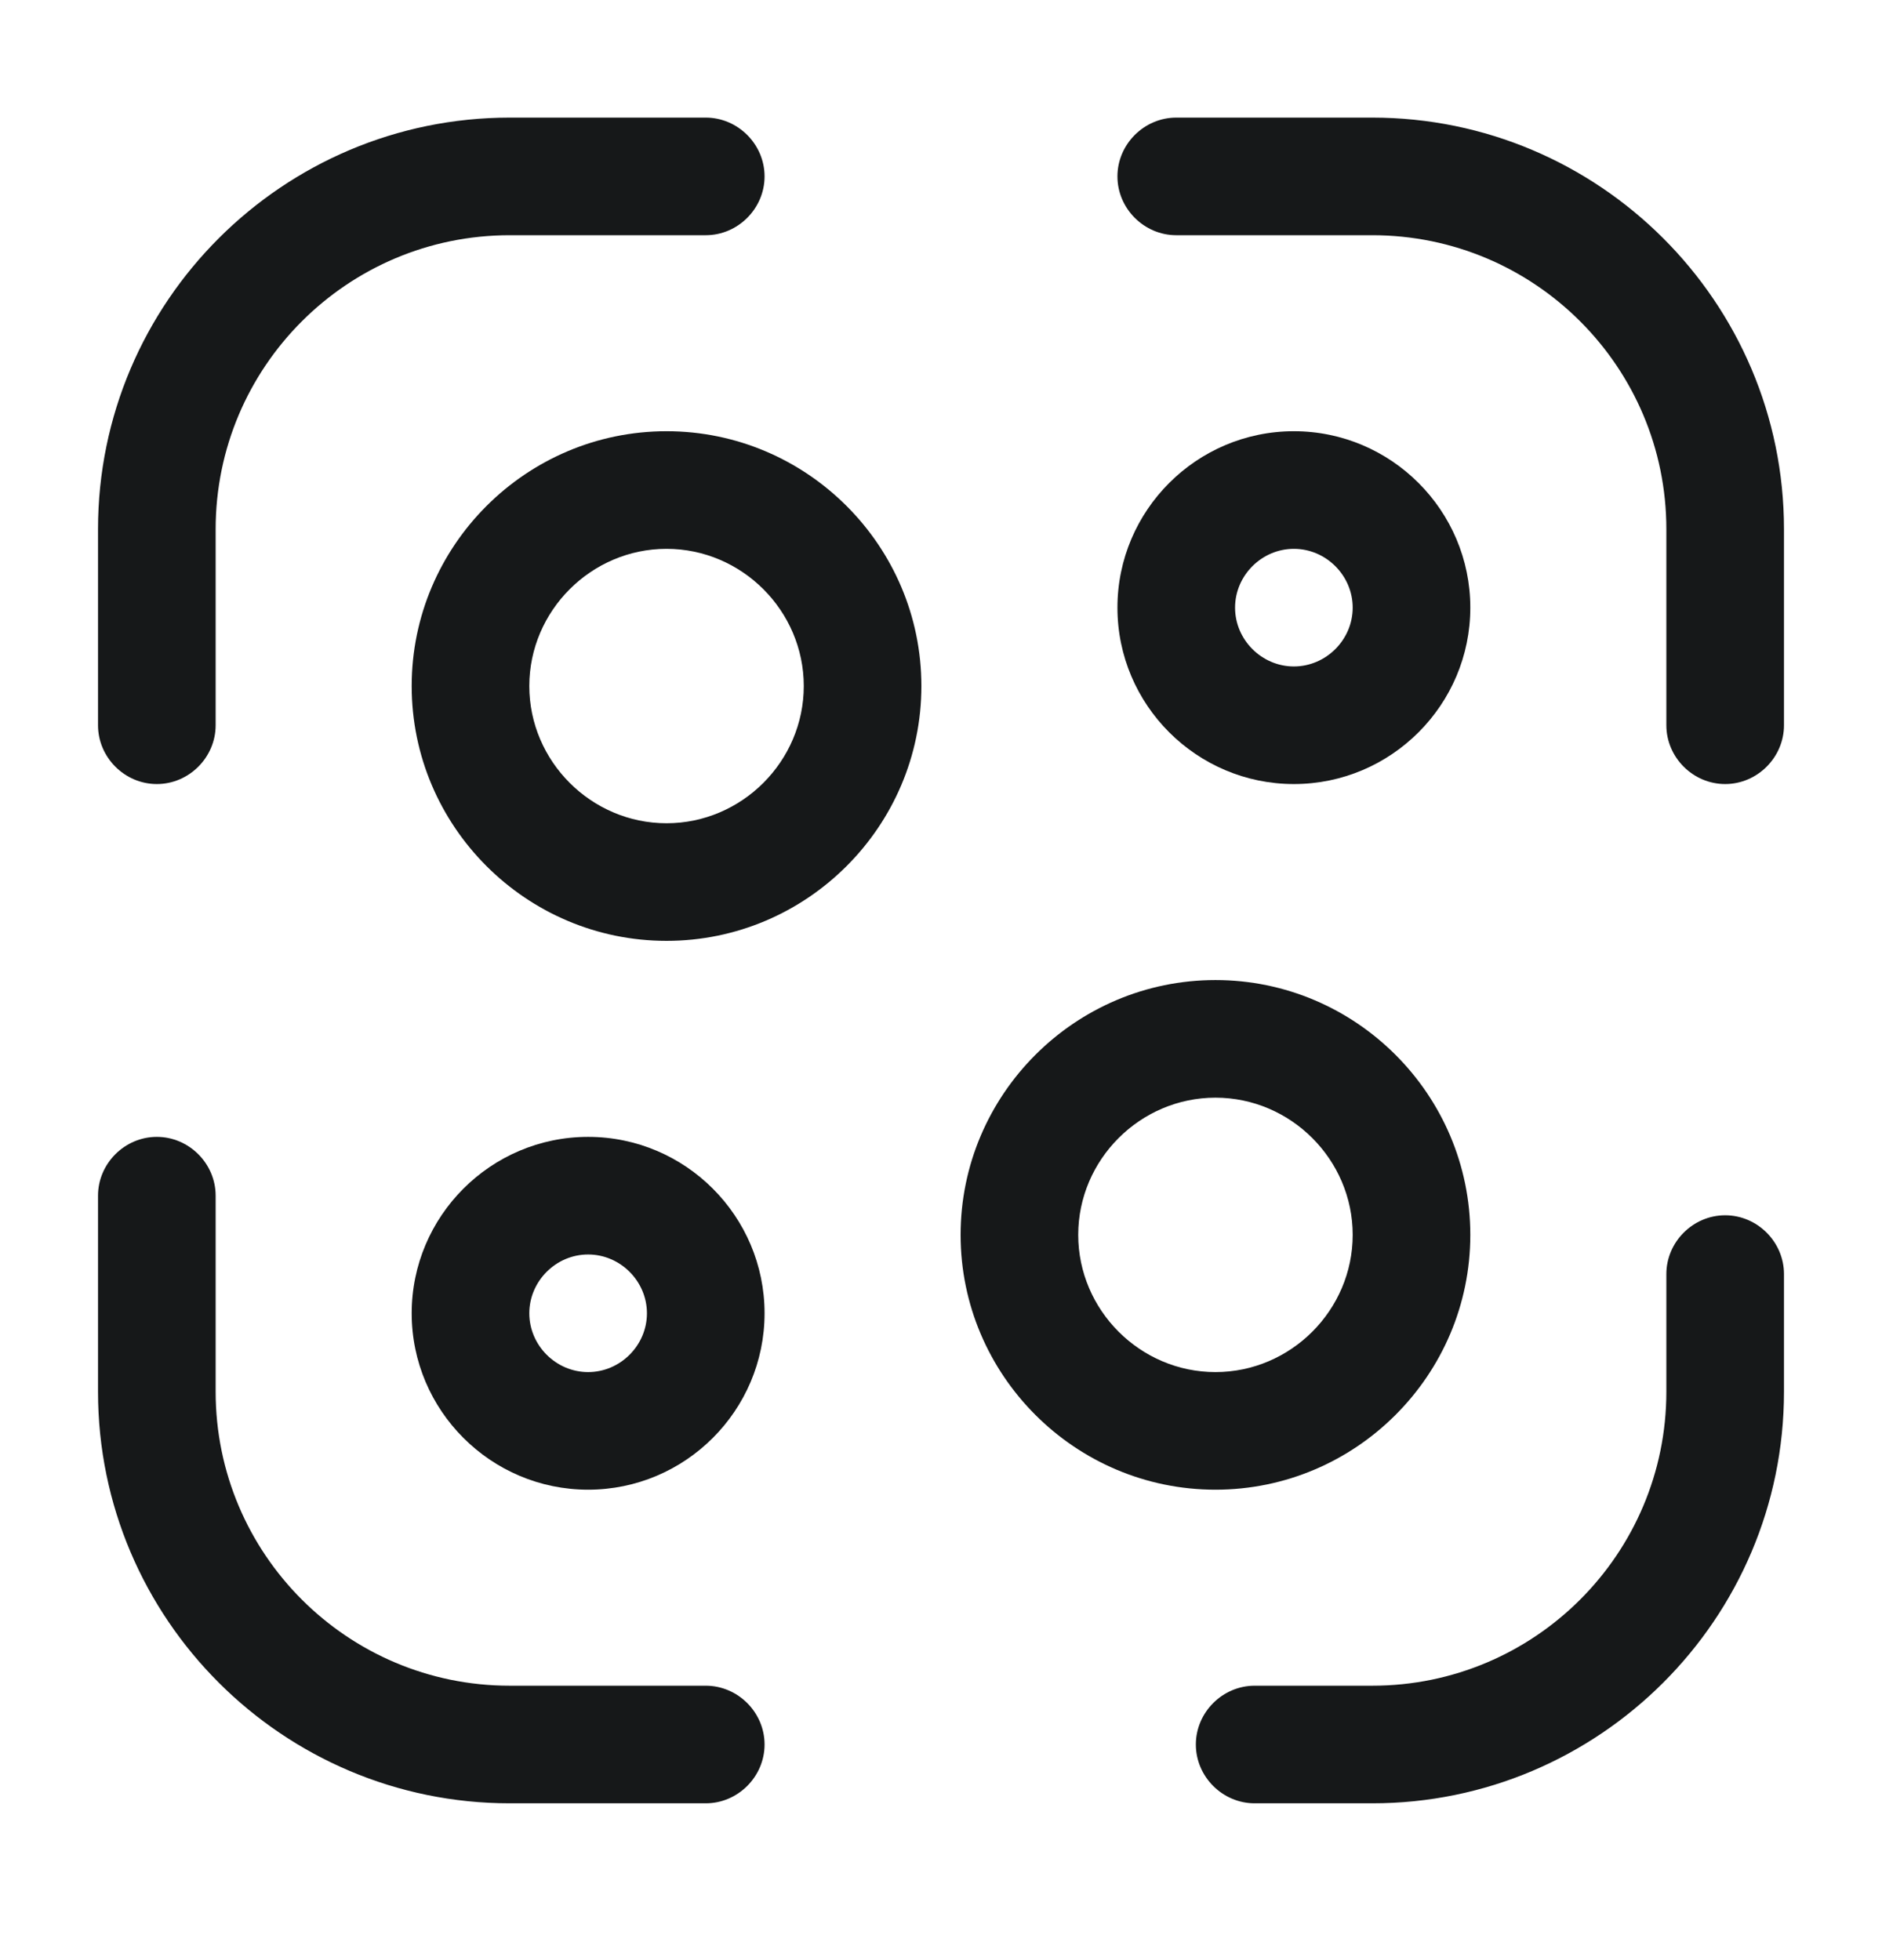 <svg width="24" height="25" viewBox="0 0 24 25" fill="none" xmlns="http://www.w3.org/2000/svg">
<path d="M2 10C1.59 10 1.25 9.66 1.25 9.25V6.75C1.25 3.85 3.61 1.5 6.5 1.5H9C9.41 1.5 9.75 1.84 9.75 2.25C9.75 2.66 9.41 3 9 3H6.5C4.43 3 2.75 4.68 2.75 6.75V9.25C2.75 9.66 2.41 10 2 10Z" fill="#161819"/>
<path d="M22 10C21.59 10 21.25 9.66 21.25 9.25V6.75C21.25 4.68 19.57 3 17.5 3H15C14.59 3 14.25 2.66 14.25 2.25C14.25 1.84 14.59 1.5 15 1.5H17.5C20.39 1.5 22.75 3.85 22.75 6.75V9.25C22.75 9.66 22.41 10 22 10Z" fill="#161819"/>
<path d="M17.5 23H16C15.59 23 15.25 22.66 15.25 22.25C15.25 21.84 15.59 21.5 16 21.5H17.5C19.57 21.5 21.25 19.82 21.25 17.75V16.25C21.25 15.84 21.59 15.5 22 15.5C22.41 15.5 22.75 15.84 22.75 16.25V17.75C22.75 20.65 20.39 23 17.5 23Z" fill="#161819"/>
<path d="M9 23H6.5C3.61 23 1.25 20.65 1.25 17.75V15.25C1.25 14.84 1.59 14.5 2 14.5C2.41 14.5 2.75 14.84 2.75 15.25V17.75C2.75 19.82 4.43 21.5 6.5 21.5H9C9.41 21.5 9.75 21.84 9.75 22.25C9.75 22.66 9.41 23 9 23Z" fill="#161819"/>
<path d="M8.5 12C6.71 12 5.25 10.54 5.25 8.75C5.25 6.96 6.71 5.5 8.5 5.5C10.29 5.5 11.75 6.96 11.75 8.75C11.75 10.54 10.29 12 8.5 12ZM8.5 7C7.54 7 6.75 7.79 6.75 8.75C6.75 9.71 7.54 10.5 8.5 10.5C9.46 10.5 10.25 9.71 10.25 8.75C10.25 7.79 9.46 7 8.5 7Z" fill="#161819"/>
<path d="M7.5 19C6.26 19 5.25 17.99 5.25 16.75C5.25 15.51 6.26 14.5 7.5 14.5C8.74 14.5 9.75 15.51 9.75 16.75C9.75 17.99 8.74 19 7.5 19ZM7.5 16C7.09 16 6.75 16.34 6.75 16.75C6.75 17.16 7.09 17.5 7.5 17.5C7.91 17.5 8.25 17.16 8.25 16.75C8.25 16.34 7.91 16 7.5 16Z" fill="#161819"/>
<path d="M16.5 10C15.26 10 14.25 8.99 14.25 7.75C14.25 6.51 15.26 5.5 16.5 5.5C17.74 5.5 18.75 6.51 18.75 7.75C18.75 8.99 17.74 10 16.5 10ZM16.5 7C16.09 7 15.75 7.34 15.75 7.75C15.75 8.16 16.09 8.5 16.5 8.5C16.91 8.5 17.25 8.16 17.25 7.75C17.25 7.34 16.91 7 16.5 7Z" fill="#161819"/>
<path d="M15.5 19C13.71 19 12.25 17.54 12.25 15.75C12.25 13.96 13.71 12.5 15.5 12.5C17.29 12.5 18.75 13.96 18.75 15.75C18.75 17.54 17.29 19 15.5 19ZM15.5 14C14.54 14 13.75 14.79 13.75 15.75C13.75 16.71 14.54 17.5 15.5 17.5C16.46 17.5 17.25 16.71 17.25 15.75C17.25 14.79 16.46 14 15.5 14Z" fill="#161819"/>
</svg>
